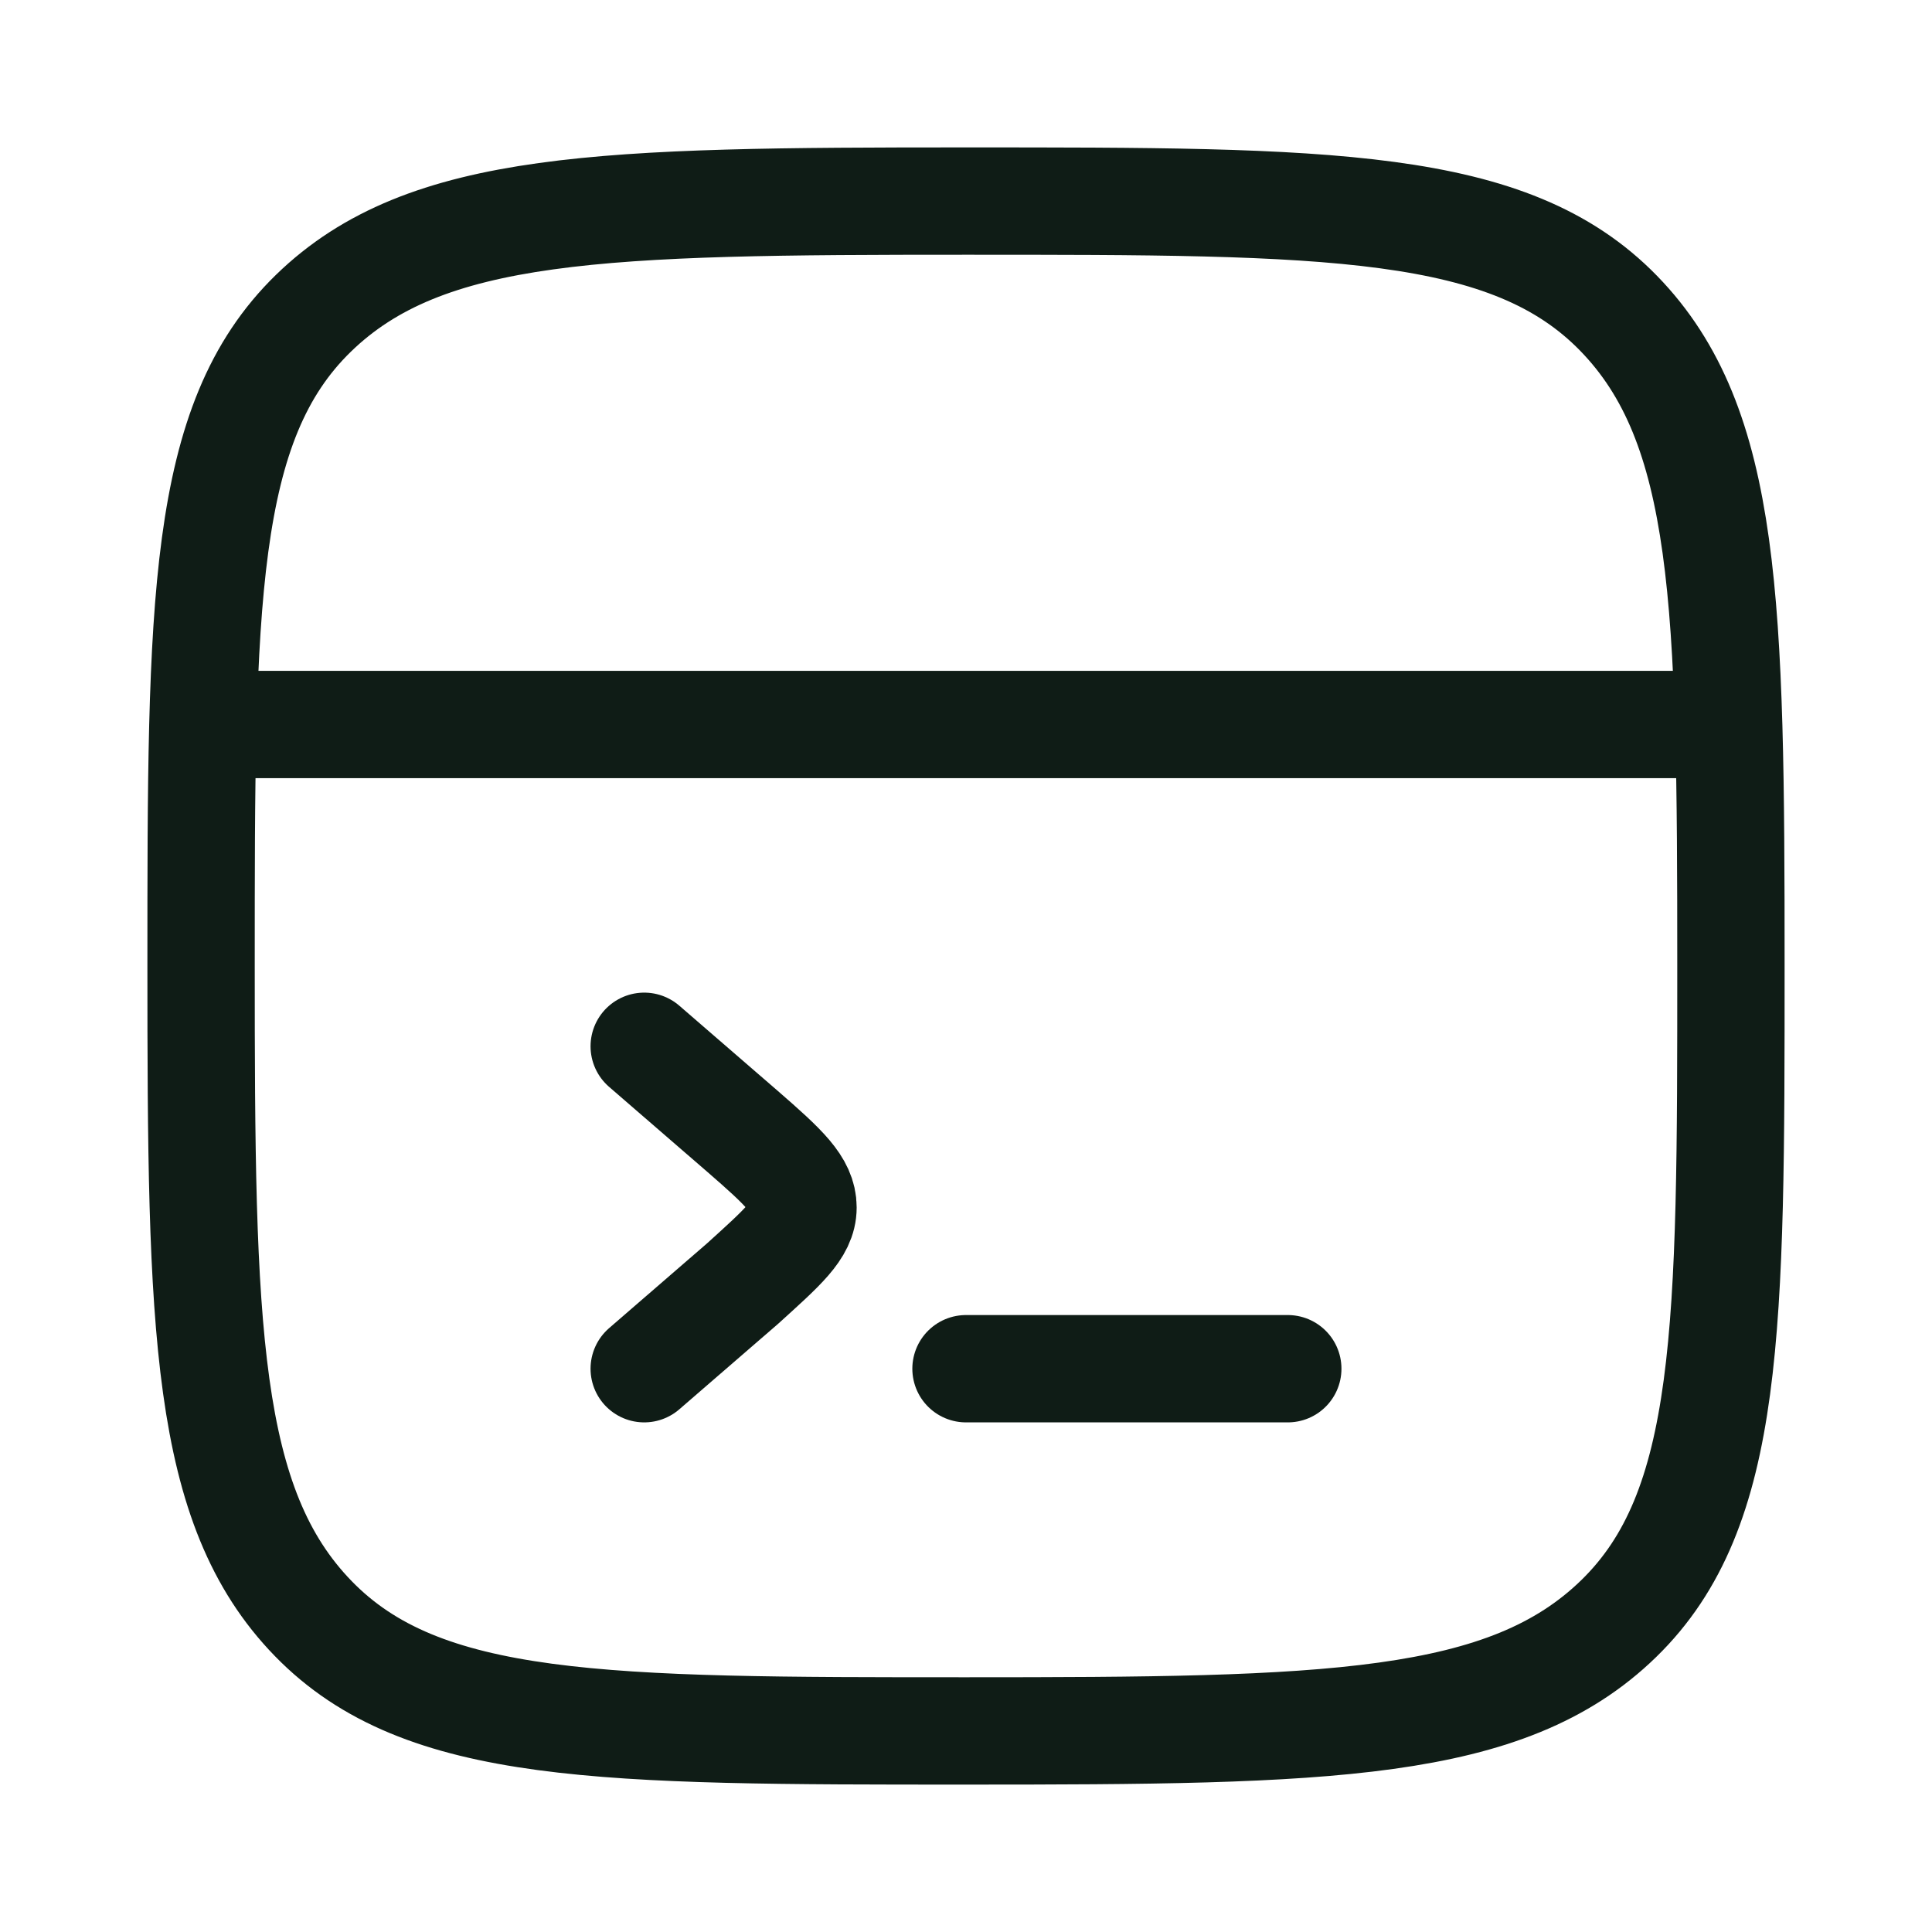 <svg xmlns="http://www.w3.org/2000/svg" width="27" height="27" viewBox="0 0 27 27" fill="none"><g clip-path="url(#clip0_0_317)"><path d="M2.81 13.5C2.81 8.438 2.81 5.906 4.379 4.379C5.948 2.852 8.438 2.81 13.5 2.81C18.562 2.81 21.094 2.81 22.621 4.379C24.148 5.948 24.19 8.438 24.19 13.5C24.19 18.562 24.19 21.094 22.621 22.621C21.052 24.148 18.562 24.19 13.5 24.19C8.438 24.19 5.906 24.19 4.379 22.621C2.852 21.052 2.81 18.562 2.81 13.5Z" stroke="#0F1C16" stroke-width="1.5"></path><path d="M2.81 10.125H24.19" stroke="#0F1C16" stroke-width="1.5" stroke-linejoin="round"></path><path d="M9.003 14.622L10.378 15.812C10.96 16.318 11.222 16.563 11.222 16.875C11.222 17.187 10.935 17.432 10.378 17.938L9.003 19.128" stroke="#0F1C16" stroke-width="1.5" stroke-linecap="round" stroke-linejoin="round"></path><path d="M13.5 19.128H17.997" stroke="#0F1C16" stroke-width="1.5" stroke-linecap="round" stroke-linejoin="round"></path></g><defs><clipPath id="clip0_0_317"><rect width="27" height="27" fill="white"></rect></clipPath></defs></svg>